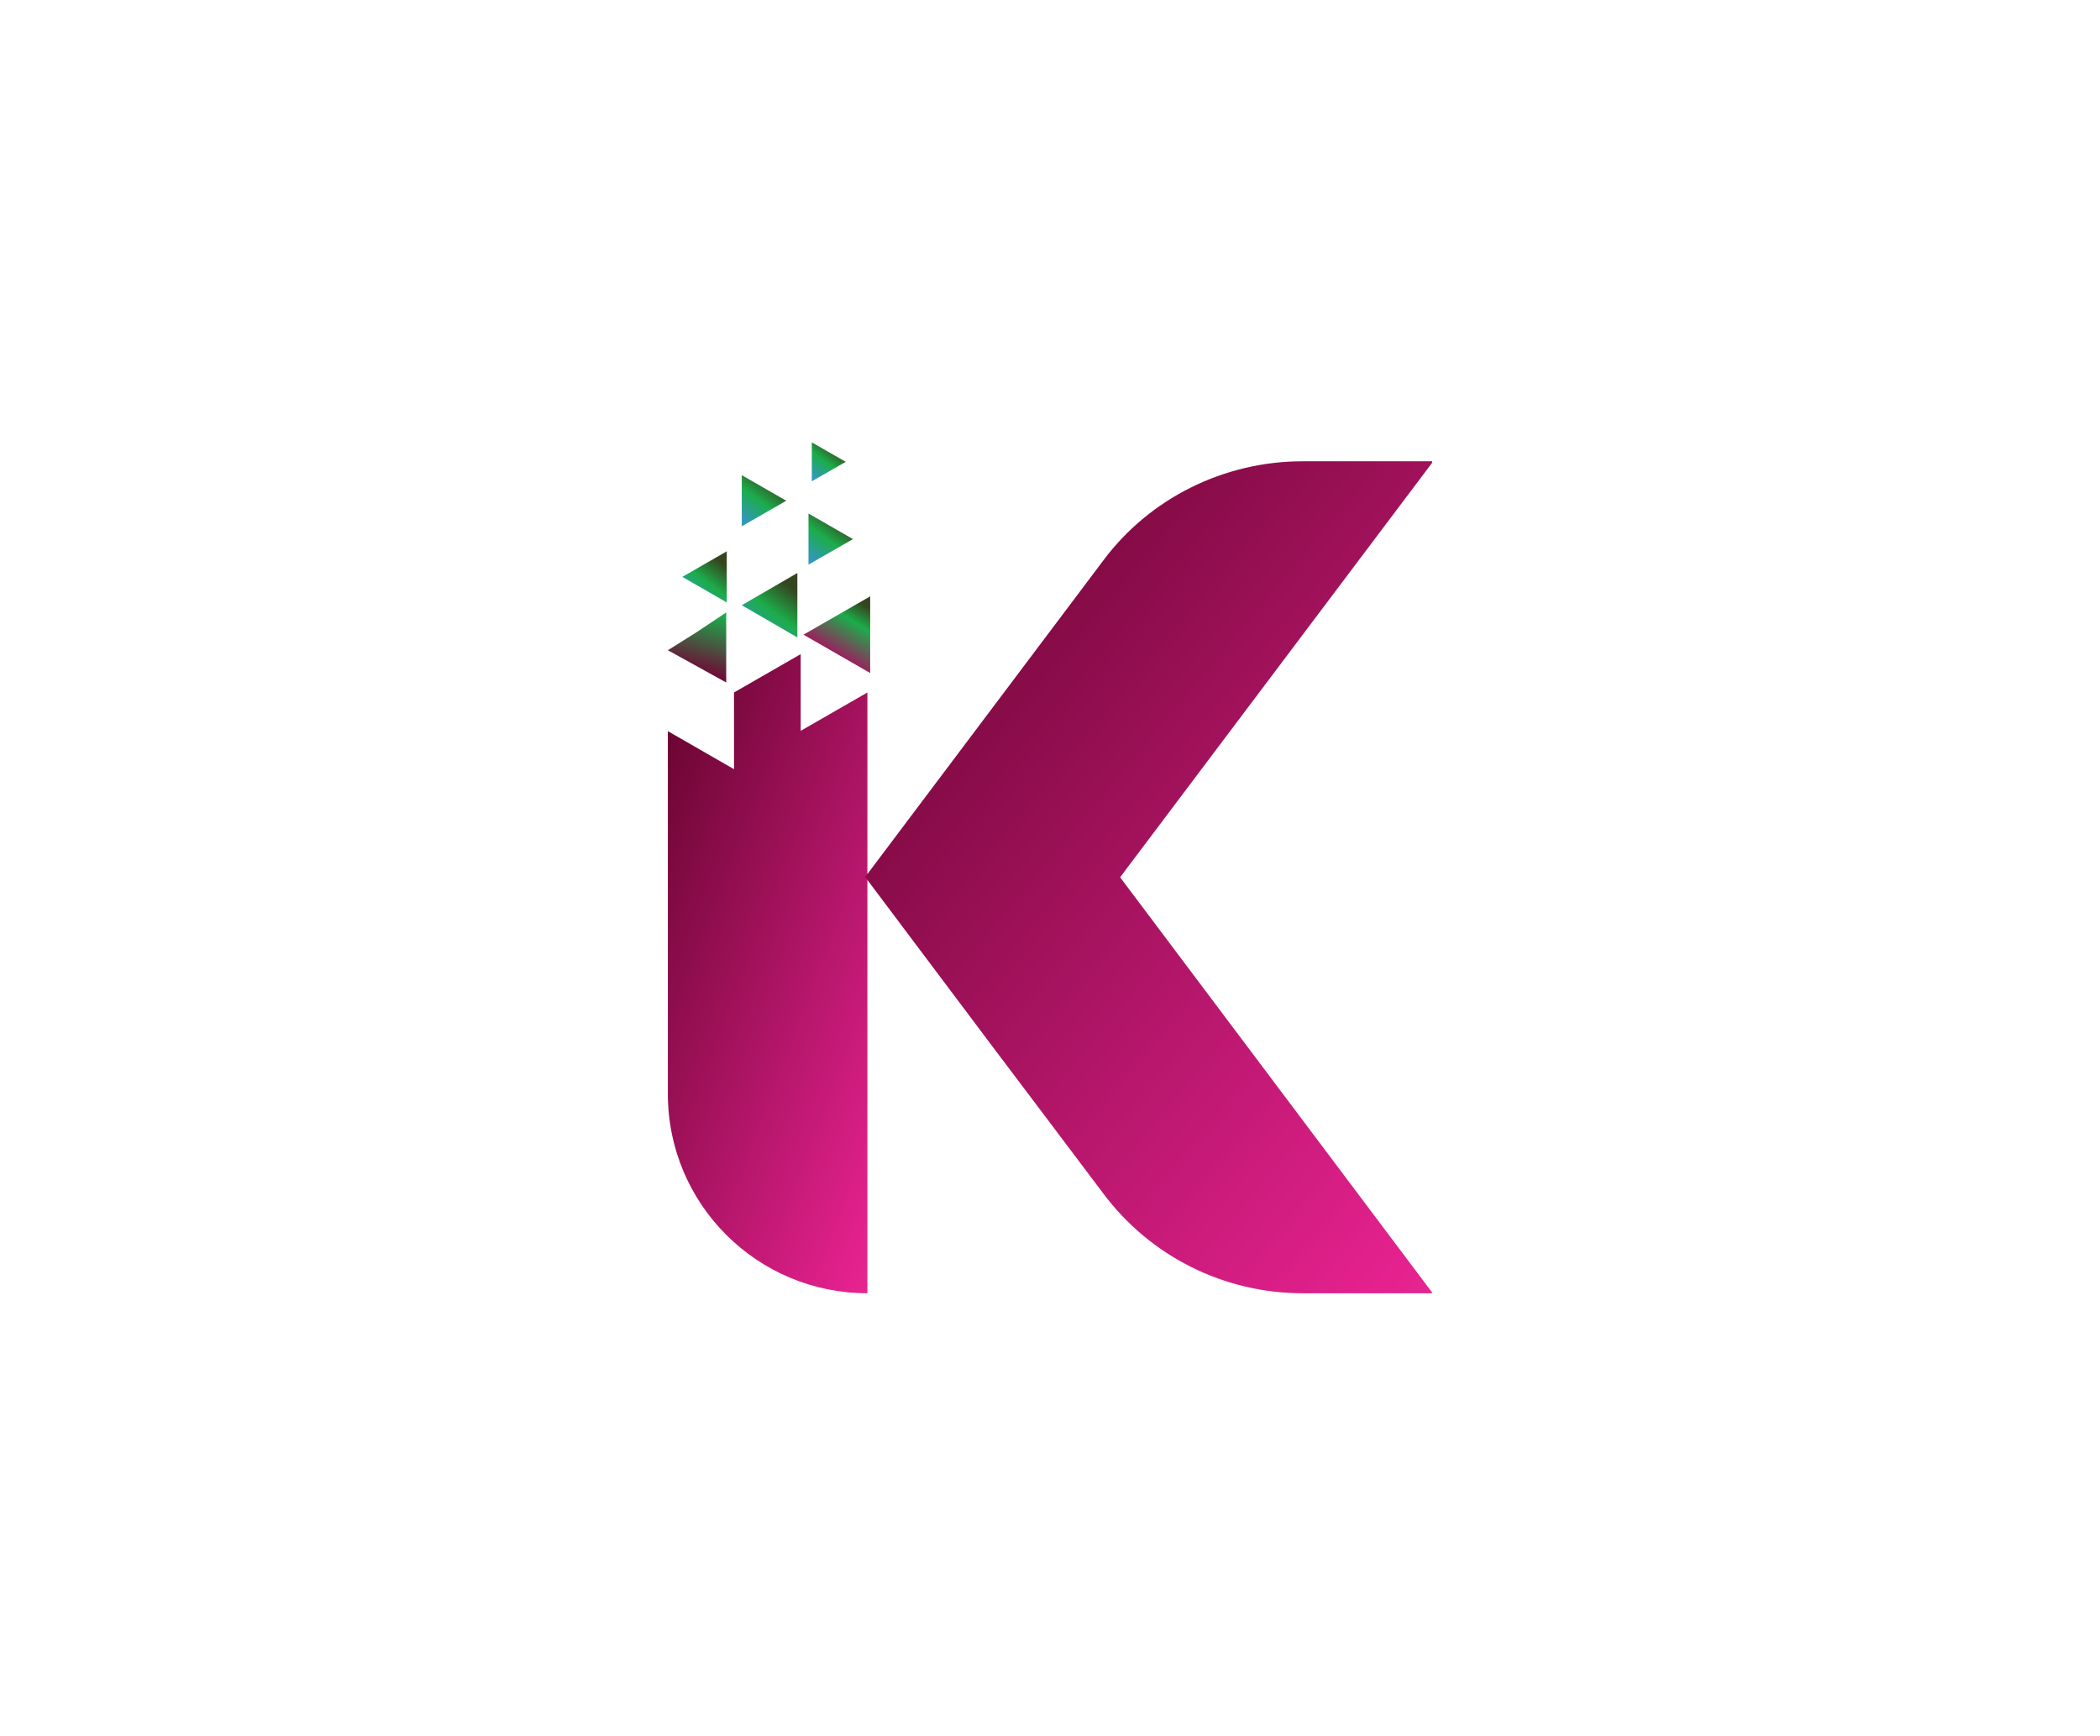 <svg xmlns="http://www.w3.org/2000/svg" xmlns:xlink="http://www.w3.org/1999/xlink" xmlns:i="http://ns.adobe.com/AdobeIllustrator/10.0/" id="Layer_2" viewBox="0 0 377.8 312.3"><defs><style>      .st0 {        fill: none;      }      .st1 {        fill: url(#linear-gradient2);      }      .st2 {        fill: url(#linear-gradient1);      }      .st3 {        fill: url(#linear-gradient3);      }      .st4 {        fill: url(#linear-gradient6);      }      .st5 {        fill: url(#linear-gradient8);      }      .st6 {        fill: url(#linear-gradient7);      }      .st7 {        fill: url(#linear-gradient5);      }      .st8 {        fill: url(#linear-gradient4);      }      .st9 {        fill: url(#linear-gradient);      }      .st10 {        clip-path: url(#clippath);      }    </style><clipPath id="clippath"><rect class="st0" x="120.15" y="79.6" width="137.5" height="153.1"></rect></clipPath><linearGradient id="linear-gradient" x1="135.378" y1="7060.721" x2="143.578" y2="7049.721" gradientTransform="translate(0 -6944.8)" gradientUnits="userSpaceOnUse"><stop offset=".1" stop-color="#3199b6"></stop><stop offset=".5" stop-color="#1cac4b"></stop><stop offset=".9" stop-color="#34461e"></stop></linearGradient><linearGradient id="linear-gradient1" x1="124.218" y1="7054.276" x2="130.818" y2="7045.476" gradientTransform="translate(0 -6944.8)" gradientUnits="userSpaceOnUse"><stop offset=".1" stop-color="#3199b6"></stop><stop offset=".5" stop-color="#1cac4b"></stop><stop offset=".9" stop-color="#34461e"></stop></linearGradient><linearGradient id="linear-gradient2" x1="147.482" y1="7067.519" x2="156.682" y2="7052.319" gradientTransform="translate(0 -6944.8)" gradientUnits="userSpaceOnUse"><stop offset=".3" stop-color="#a4155f"></stop><stop offset=".7" stop-color="#1cac4b"></stop><stop offset=".9" stop-color="#34461e"></stop></linearGradient><linearGradient id="linear-gradient3" x1="132.804" y1="7038.84" x2="139.304" y2="7030.04" gradientTransform="translate(0 -6944.8)" gradientUnits="userSpaceOnUse"><stop offset=".1" stop-color="#3199b6"></stop><stop offset=".5" stop-color="#1cac4b"></stop><stop offset=".9" stop-color="#34461e"></stop></linearGradient><linearGradient id="linear-gradient4" x1="144.804" y1="7045.74" x2="151.304" y2="7036.94" gradientTransform="translate(0 -6944.8)" gradientUnits="userSpaceOnUse"><stop offset=".1" stop-color="#3199b6"></stop><stop offset=".5" stop-color="#1cac4b"></stop><stop offset=".9" stop-color="#34461e"></stop></linearGradient><linearGradient id="linear-gradient5" x1="145.519" y1="7030.876" x2="150.519" y2="7024.277" gradientTransform="translate(0 -6944.8)" gradientUnits="userSpaceOnUse"><stop offset=".1" stop-color="#3199b6"></stop><stop offset=".5" stop-color="#1cac4b"></stop><stop offset=".9" stop-color="#34461e"></stop></linearGradient><linearGradient id="linear-gradient6" x1="125.094" y1="7065.784" x2="132.694" y2="7038.884" gradientTransform="translate(0 -6944.8)" gradientUnits="userSpaceOnUse"><stop offset="0" stop-color="#700736"></stop><stop offset=".4" stop-color="#1cac4b"></stop><stop offset=".9" stop-color="#34461e"></stop></linearGradient><linearGradient id="linear-gradient7" x1="244.444" y1="7157.316" x2="96.744" y2="7100.916" gradientTransform="translate(0 -6944.8)" gradientUnits="userSpaceOnUse"><stop offset="0" stop-color="#e288b8"></stop><stop offset=".5" stop-color="#e4218e"></stop><stop offset="1" stop-color="#540021"></stop></linearGradient><linearGradient id="linear-gradient8" x1="421.588" y1="7255.755" x2="138.088" y2="7019.354" gradientTransform="translate(0 -6944.8)" gradientUnits="userSpaceOnUse"><stop offset="0" stop-color="#e288b8"></stop><stop offset=".5" stop-color="#e4218e"></stop><stop offset="1" stop-color="#540021"></stop></linearGradient></defs><g class="st10"><g><path class="st9" d="M143.45,103.1l-10,5.8,10,5.8v-11.5h0v-.1Z"></path><path class="st2" d="M130.75,99.2l-8,4.6,8,4.6v-9.3.1Z"></path><path class="st1" d="M156.55,107.3l-12,6.9,12,6.9v-13.8h0Z"></path><path class="st3" d="M133.45,85.4v9.3l8-4.6-8-4.6v-.1Z"></path><path class="st8" d="M145.45,92.3v9.3l8-4.6-8-4.6v-.1Z"></path><path class="st7" d="M146.05,79.6v7l6.1-3.5-6.1-3.5h0Z"></path><path class="st4" d="M130.65,122.8v-12.6l-5.4,3.6-5.1,3.2,10.5,5.8h0Z"></path><path class="st6" d="M120.15,175.9v20.9c0,19.9,16.1,35.9,35.9,35.9v-108.1l-12,6.9v-13.8l-12,6.9v13.8l-12-6.9v44.4h.1Z"></path><path class="st5" d="M201.55,157.9l56.2,74.8h-23.4c-14.1,0-27.4-6.6-35.9-18l-11-14.6-8.9-11.8-22.9-30.5,42.8-56.9c8.4-11.3,21.8-17.9,35.9-17.9h23.5l-56.3,74.8h0v.1Z"></path></g></g></svg>